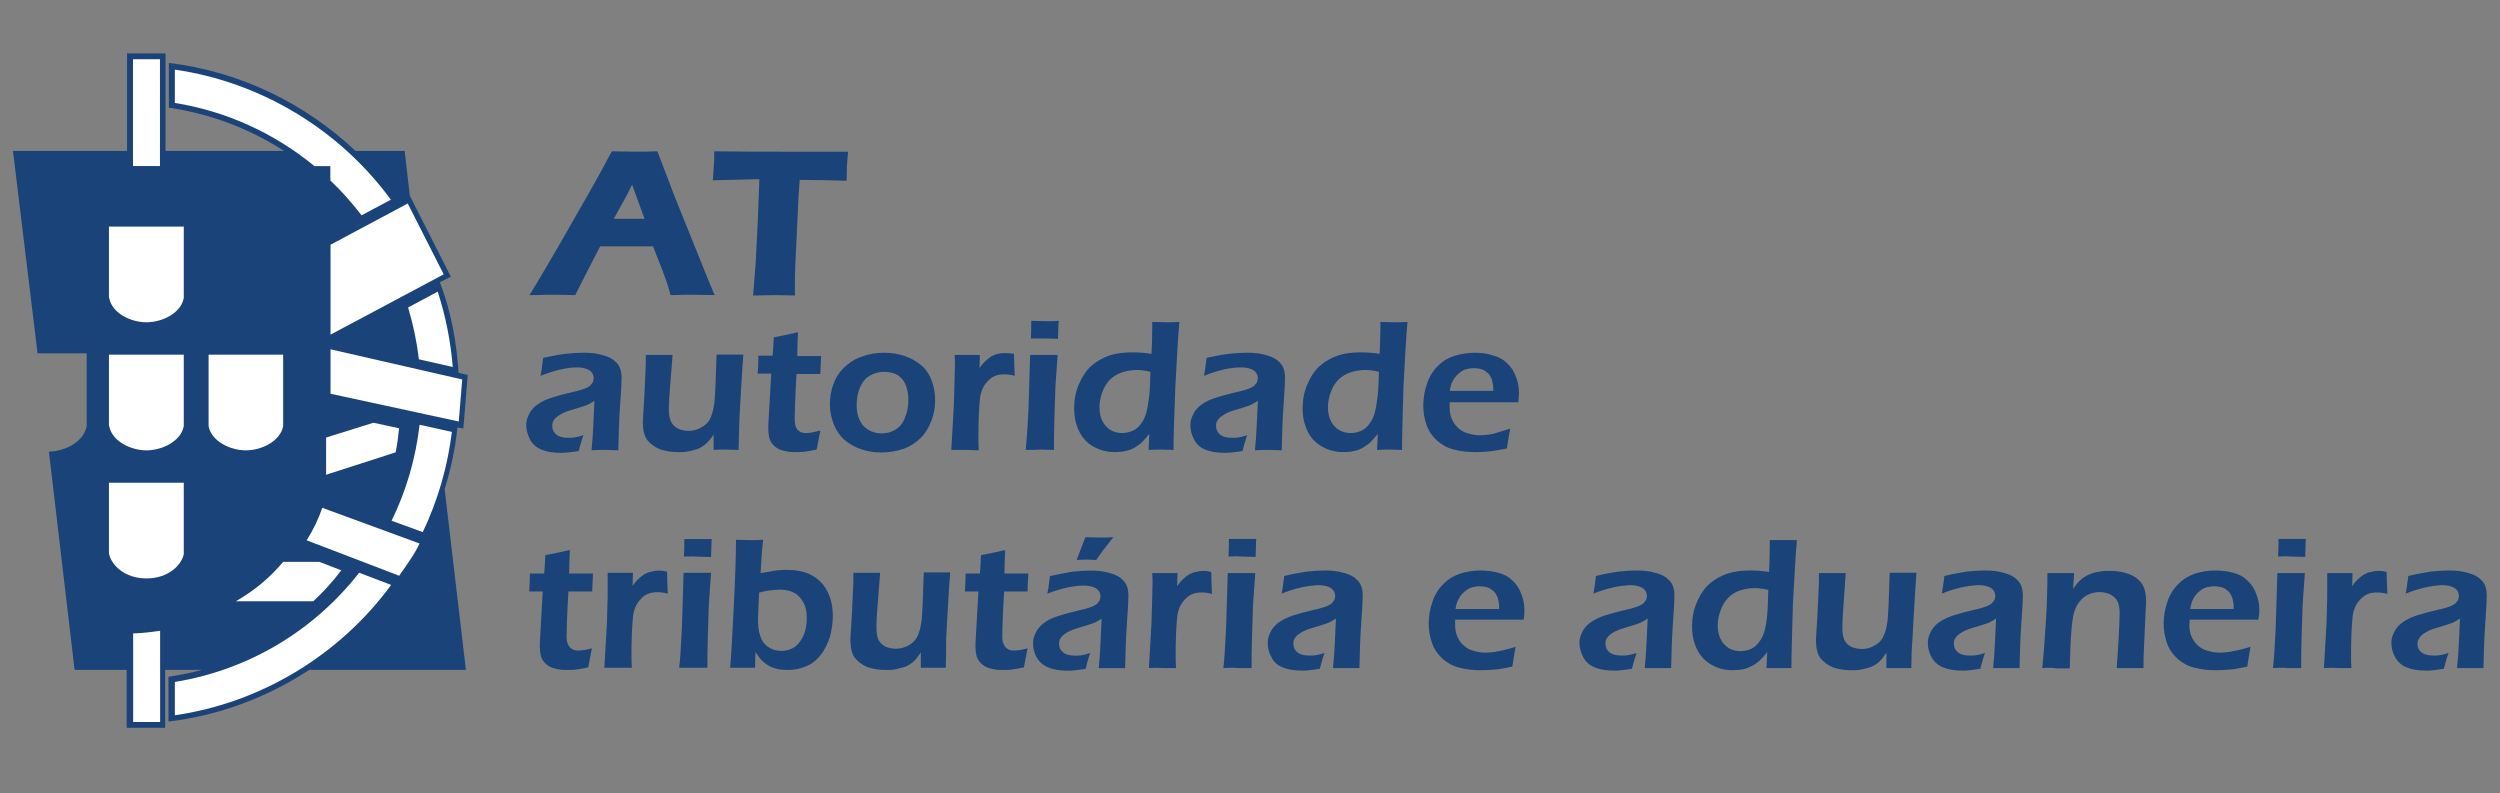 <?xml version="1.0" encoding="utf-8"?>
<!-- Generator: Adobe Illustrator 29.5.1, SVG Export Plug-In . SVG Version: 9.03 Build 0)  -->
<svg version="1.0" id="Layer_1" xmlns="http://www.w3.org/2000/svg" xmlns:xlink="http://www.w3.org/1999/xlink" x="0px" y="0px"
	 viewBox="0 0 945.5 300" enable-background="new 0 0 945.5 300" xml:space="preserve">
<rect x="0" y="0" width="945.5" height="300" fill="#808080" stroke="none"/>
<g>
	
		<g id="g3101_00000058549010538460320190000013784411401586487697_" transform="matrix(1.387,0,0,1.387,191.877,101.461)">
		
			<path id="path3099_00000042002379851289837870000010282603093891399591_" fill-rule="evenodd" clip-rule="evenodd" fill="#1A437A" d="
			M-134.8-32h31.1v-26.6h10.5V-32h32.3c-9.3-6-19.9-10.1-31.4-11.8V-56c19.6,2.4,37.2,11.1,50.9,24h13.4l1.4,12.2l0,0l11.2,22.1
			l-3,1.5c3,7.7,4.6,16.5,5.1,24.7l2.5,0.6l-1.2,14.6l-1.6-0.3c-0.6,5.8-1.8,11.4-3.5,16.8l5.8,49.3h-42.7
			c-11.3,7.4-24.3,12.4-38.4,14.1v-12.2c3.1-0.5,6.2-1.1,9.2-1.9h-10.1v15.8h-10.5v-15.8H-118l-7-59.5c4.2-0.1,9.5-2.5,10.3-7V23.2
			h-13.4L-134.8-32z"/>
	</g>
	<g id="g3105_00000021113891398982416810000016670838443038957226_" transform="translate(157.702,337.089)">
		<g>
			
				<linearGradient id="path3103_00000139980385922754981170000011507260979329217686_" gradientUnits="userSpaceOnUse" x1="-1165.102" y1="-937.531" x2="-1090.197" y2="-937.531" gradientTransform="matrix(1.849 0 0 1.849 2209.359 1500.286)">
				<stop  offset="0" style="stop-color:#FFFFFF"/>
				<stop  offset="1" style="stop-color:#000000"/>
			</linearGradient>
			
				<path id="path3103_00000059294059021428306040000007952181326500414351_" fill="url(#path3103_00000139980385922754981170000011507260979329217686_)" d="
				M-116.9-224.4v-27.6h29.4v27.6c-1.1,6.4-8.9,9.7-14.7,9.7C-108.1-214.6-115.8-218-116.9-224.4"/>
			<path fill="#1A437A" d="M-102.3-214.1c-3.2,0-6.6-0.9-9.4-2.5c-2.3-1.3-5.2-3.7-5.8-7.6l0-0.1v-28.1H-87l0,28.2
				C-88.2-217.2-96.7-214.1-102.3-214.1z M-116.4-224.4c1,5.7,8.1,9.2,14.1,9.2c6,0,13.1-3.5,14.1-9.2v-27h-28.3V-224.4z"/>
		</g>
	</g>
	<g id="g3109_00000155134278801271619690000008635223546186157445_" transform="translate(157.702,293.025)">
		<g>
			
				<linearGradient id="path3107_00000018922094800467134170000001166239525640890557_" gradientUnits="userSpaceOnUse" x1="-1165.102" y1="-911.332" x2="-1090.197" y2="-911.332" gradientTransform="matrix(1.849 0 0 1.849 2209.359 1544.351)">
				<stop  offset="0" style="stop-color:#FFFFFF"/>
				<stop  offset="1" style="stop-color:#000000"/>
			</linearGradient>
			
				<path id="path3107_00000076579644452706303780000013549808068044159935_" fill="url(#path3107_00000018922094800467134170000001166239525640890557_)" d="
				M-116.9-131.9v-27.6h29.4v27.6c-1.1,6.4-8.9,9.7-14.7,9.7C-108.1-122.1-115.8-125.5-116.9-131.9"/>
			<path fill="#1A437A" d="M-102.3-121.6c-3.2,0-6.6-0.9-9.4-2.5c-2.3-1.3-5.2-3.7-5.8-7.6l0-0.1V-160H-87l0,28.2
				C-88.2-124.7-96.7-121.6-102.3-121.6z M-116.4-131.9c1,5.7,8.1,9.2,14.1,9.2c6,0,13.1-3.5,14.1-9.2v-27h-28.3V-131.9z"/>
		</g>
	</g>
	<g id="g3113_00000127740263379428498730000017330213449291177344_" transform="translate(191.888,293.025)">
		<g>
			
				<linearGradient id="path3111_00000169559584183983019010000005696878651517708450_" gradientUnits="userSpaceOnUse" x1="-1213.15" y1="-911.332" x2="-1138.245" y2="-911.332" gradientTransform="matrix(1.849 0 0 1.849 2301.601 1544.351)">
				<stop  offset="0" style="stop-color:#FFFFFF"/>
				<stop  offset="1" style="stop-color:#000000"/>
			</linearGradient>
			
				<path id="path3111_00000146468113221449915640000009613633766119347129_" fill="url(#path3111_00000169559584183983019010000005696878651517708450_)" d="
				M-113.6-131.9v-27.6h29.4v27.6c-1.1,6.4-8.9,9.7-14.7,9.7C-104.7-122.1-112.5-125.5-113.6-131.9"/>
			<path fill="#1A437A" d="M-98.9-121.6c-3.2,0-6.6-0.9-9.4-2.5c-2.3-1.3-5.2-3.7-5.8-7.6l0-0.1V-160h30.5l0,28.2
				c-0.7,3.9-3.5,6.3-5.8,7.6C-92.2-122.5-95.7-121.6-98.9-121.6z M-113-131.9c1,5.7,8.1,9.2,14.1,9.2c6,0,13.1-3.5,14.1-9.2v-27
				H-113V-131.9z"/>
		</g>
	</g>
	<g id="g3117_00000005247350381140224020000007714150728437215366_" transform="translate(157.702,248.961)">
		<g>
			
				<linearGradient id="path3115_00000036246239169884236200000005253794385018501046_" gradientUnits="userSpaceOnUse" x1="-1165.102" y1="-885.134" x2="-1090.197" y2="-885.134" gradientTransform="matrix(1.849 0 0 1.849 2209.359 1588.414)">
				<stop  offset="0" style="stop-color:#FFFFFF"/>
				<stop  offset="1" style="stop-color:#000000"/>
			</linearGradient>
			
				<path id="path3115_00000027565872280207835880000016578146049228946084_" fill="url(#path3115_00000036246239169884236200000005253794385018501046_)" d="
				M-116.9-39.3v-27.6h29.4v27.6c-1.1,6.4-8.9,9.7-14.7,9.7C-108.1-29.6-115.8-33-116.9-39.3"/>
			<path fill="#1A437A" d="M-102.3-29.1c-5.6,0-14-3.2-15.2-10.2l0-0.1v-28.1H-87l0,28.2C-88.2-32.2-96.7-29.1-102.3-29.1z
				 M-116.4-39.4c0.7,3.8,5.5,9.2,14.1,9.2c8.6,0,13.4-5.4,14.1-9.2v-27h-28.3V-39.4z"/>
		</g>
	</g>
	<g id="g3129_00000018209241648758120640000006564140945399802767_" transform="translate(233.807,355.758)">
		<g>
			
				<linearGradient id="path3127_00000160165932679481858700000004956640796906612654_" gradientUnits="userSpaceOnUse" x1="-1272.066" y1="-938.583" x2="-1197.161" y2="-938.583" gradientTransform="matrix(1.849 0 0 1.849 2414.705 1481.618)">
				<stop  offset="0" style="stop-color:#FFFFFF"/>
				<stop  offset="1" style="stop-color:#000000"/>
			</linearGradient>
			
				<path id="path3127_00000063596866983199299860000004034408405044424100_" fill="url(#path3127_00000160165932679481858700000004956640796906612654_)" d="
				M-109.4-263.5v35.3l44.1-23.5l-14.1-27.8L-109.4-263.5z"/>
			<path fill="#1A437A" d="M-109.9-227.4v-36.5l30.9-16.4l14.5,28.8L-109.9-227.4z M-108.8-263.2v34L-66-252l-13.6-26.8
				L-108.8-263.2z"/>
		</g>
	</g>
	<g id="g3133_00000169544672980448563500000015463412882548462236_" transform="translate(231.282,265.649)">
		<g>
			
				<linearGradient id="path3131_00000044174964923156660060000001287809313848032149_" gradientUnits="userSpaceOnUse" x1="-1268.517" y1="-882.901" x2="-1193.612" y2="-882.901" gradientTransform="matrix(1.849 0 0 1.849 2407.891 1571.726)">
				<stop  offset="0" style="stop-color:#FFFFFF"/>
				<stop  offset="1" style="stop-color:#000000"/>
			</linearGradient>
			
				<path id="path3131_00000179637649503264710830000011486701085266233986_" fill="url(#path3131_00000044174964923156660060000001287809313848032149_)" d="
				M-109.6-74.4c-1.6,4.7-3.8,9.1-6.4,13.3l36,13.8c2.9-4.2,6.2-8.6,8.3-13.2L-109.6-74.4z"/>
			<path fill="#1A437A" d="M-79.8-46.6l-0.4-0.2l-36.7-14l0.4-0.6c2.7-4.2,4.8-8.6,6.4-13.2l0.2-0.5l39,14.3l-0.2,0.5
				c-1.7,3.7-4.1,7.2-6.5,10.6c-0.6,0.9-1.3,1.8-1.9,2.7L-79.8-46.6z M-115.3-61.3l35,13.4c0.5-0.8,1.1-1.6,1.6-2.3
				c2.2-3.2,4.5-6.4,6.1-9.9l-36.8-13.5C-110.8-69.4-112.8-65.3-115.3-61.3z"/>
		</g>
	</g>
	<g id="g3137_00000072268271220139041490000006950279593203338380_" transform="translate(180.333,403.834)">
		<g>
			
				<linearGradient id="path3135_00000096030945459363580960000010372510605879046796_" gradientUnits="userSpaceOnUse" x1="-1196.91" y1="-964.538" x2="-1122.005" y2="-964.538" gradientTransform="matrix(1.849 0 0 1.849 2270.424 1433.542)">
				<stop  offset="0" style="stop-color:#FFFFFF"/>
				<stop  offset="1" style="stop-color:#000000"/>
			</linearGradient>
			
				<path id="path3135_00000079488234611750724670000001777038278855142022_" fill="url(#path3135_00000096030945459363580960000010372510605879046796_)" d="
				M-114.7-364.5c19.6,3.1,37.9,11.4,53.1,24h5.7v5c4.4,4.2,8.5,8.8,12.2,13.7l12.1-6.4c-19.8-27.2-49.7-45.3-83.1-50V-364.5z"/>
			<path fill="#1A437A" d="M-43.9-321l-0.3-0.4c-3.6-4.8-7.7-9.4-12.1-13.6l-0.2-0.2v-4.7h-5.3l-0.2-0.1
				c-15.2-12.6-33.4-20.8-52.8-23.9l-0.5-0.1v-14.8l0.6,0.1c33.2,4.6,63.6,22.9,83.4,50.2l0.4,0.5L-43.9-321z M-55.4-335.6
				c4.3,4.1,8.2,8.5,11.8,13.2l11.1-5.9c-19.5-26.6-49.2-44.5-81.7-49.2v12.6c19.4,3.1,37.6,11.4,52.8,23.9h6V-335.6z"/>
		</g>
	</g>
	<g id="g3141_00000171678161493269433940000011896567757395783345_" transform="translate(180.333,193.013)">
		<g>
			
				<linearGradient id="path3139_00000057113146723760514130000017354066713250735754_" gradientUnits="userSpaceOnUse" x1="-1196.91" y1="-861.981" x2="-1122.005" y2="-861.981" gradientTransform="matrix(1.849 0 0 1.849 2270.424 1644.363)">
				<stop  offset="0" style="stop-color:#FFFFFF"/>
				<stop  offset="1" style="stop-color:#000000"/>
			</linearGradient>
			
				<path id="path3139_00000038387717908860244590000003066336101753709756_" fill="url(#path3139_00000057113146723760514130000017354066713250735754_)" d="
				M-114.7,78.1c33.5-4.7,63.4-22.9,83.2-50.2l-13.2-5c-17.2,22.2-42.2,37.1-70,41.5V78.1z"/>
			<path fill="#1A437A" d="M-115.3,78.7V63.9l0.5-0.1c27.7-4.4,52.4-19,69.7-41.3l0.2-0.3l14.2,5.4l-0.4,0.6
				C-50.9,55.6-81.3,74-114.6,78.6L-115.3,78.7z M-114.2,64.9v12.6c32.5-4.7,62.3-22.7,81.8-49.3l-12.1-4.6
				C-61.8,45.7-86.5,60.4-114.2,64.9z"/>
		</g>
	</g>
	<g id="g3145_00000124158571932387971050000003072522664457299381_" transform="translate(249.136,294.878)">
		<g>
			
				<linearGradient id="path3143_00000150095742543981767190000015862673012366003382_" gradientUnits="userSpaceOnUse" x1="-1293.61" y1="-901.89" x2="-1218.705" y2="-901.89" gradientTransform="matrix(1.849 0 0 1.849 2456.064 1542.498)">
				<stop  offset="0" style="stop-color:#FFFFFF"/>
				<stop  offset="1" style="stop-color:#000000"/>
			</linearGradient>
			
				<path id="path3143_00000119076301395523056970000009243416078340634780_" fill="url(#path3143_00000150095742543981767190000015862673012366003382_)" d="
				M-107.9-135.7l-18.5,5.9v13.9l-0.2,1.3l27.6-8.9c0.7-3.3,1.1-6.6,1.4-10L-107.9-135.7z"/>
			<path fill="#1A437A" d="M-127.2-113.8l0.3-2.1v-14.3l19-6.1l11,2.4l0,0.5c-0.3,3.3-0.8,6.7-1.4,10l-0.1,0.3L-127.2-113.8z
				 M-125.8-129.4l0,13.6l-0.1,0.5l26.4-8.5c0.6-3,1-6.1,1.3-9.1l-9.7-2.1L-125.8-129.4z"/>
		</g>
	</g>
	<g id="g3149_00000157299533695084113460000004366661929101025430_" transform="translate(228.585,232.297)">
		<g>
			
				<linearGradient id="path3147_00000090289300868767017190000002249901188352104582_" gradientUnits="userSpaceOnUse" x1="-1264.727" y1="-874.716" x2="-1189.822" y2="-874.716" gradientTransform="matrix(1.849 0 0 1.849 2400.616 1605.079)">
				<stop  offset="0" style="stop-color:#FFFFFF"/>
				<stop  offset="1" style="stop-color:#000000"/>
			</linearGradient>
			
				<path id="path3147_00000178183794706943973100000016965877526578753695_" fill="url(#path3147_00000090289300868767017190000002249901188352104582_)" d="
				M-109.9-4.4h-31.7c7.8-4.1,14.5-9.6,19.8-16h14l9.1,3.5C-102-12.4-105.8-8.2-109.9-4.4"/>
			<path fill="#1A437A" d="M-109.7-3.8h-34.1l2-1c7.7-4.1,14.3-9.4,19.6-15.8l0.2-0.2h14.4l9.9,3.8l-0.4,0.6
				c-3.4,4.5-7.2,8.7-11.3,12.6L-109.7-3.8z M-139.4-4.9h29.3c3.9-3.6,7.4-7.5,10.6-11.7l-8.3-3.2h-13.7
				C-126.4-13.9-132.4-8.9-139.4-4.9z"/>
		</g>
	</g>
	<g id="g3153_00000135662302879273698740000007818314025909273768_" transform="translate(165.961,190.763)">
		<g>
			<path id="path3151_00000160903472694355844260000002182323309882577081_" fill="#FFFFFF" d="M-116.1,82.8h11.3V47.1
				c-3.7,0.6-7.5,1-11.3,1.2V82.8z"/>
			<path fill="#1A437A" d="M-104.3,83.4h-12.4V47.8l0.5,0c3.8-0.1,7.5-0.5,11.2-1.1l0.6-0.1V83.4z M-115.6,82.3h10.2V47.8
				c-3.4,0.5-6.8,0.9-10.2,1V82.3z"/>
		</g>
	</g>
	<g>
		<path id="path3155_00000023245413320909419090000009480550441421217700_" fill="#FFFFFF" d="M61.1,21.8H49.8v41.5h11.3V21.8z"/>
		<path fill="#1A437A" d="M61.6,63.8H49.2V21.3h12.4V63.8z M50.3,62.8h10.2V22.4H50.3V62.8z"/>
	</g>
	<g id="g3159_00000175297060774582730990000013287286700249887118_" transform="translate(280.137,312.192)">
		<g>
			
				<linearGradient id="path3157_00000142883437077255712050000016372311463936152462_" gradientUnits="userSpaceOnUse" x1="-1337.182" y1="-926.293" x2="-1262.277" y2="-926.293" gradientTransform="matrix(1.849 0 0 1.849 2539.711 1525.184)">
				<stop  offset="0" style="stop-color:#FFFFFF"/>
				<stop  offset="1" style="stop-color:#000000"/>
			</linearGradient>
			
				<path id="path3157_00000111894537929957009330000000173864163524388028_" fill="url(#path3157_00000142883437077255712050000016372311463936152462_)" d="
				M-108.3-172.6c-0.8-10.2-2.8-20.3-6-30l-12.2,6.5c2.1,6.6,3.5,13.4,4.3,20.3L-108.3-172.6z"/>
			<path fill="#1A437A" d="M-107.7-171.9l-15-3.4l0-0.4c-0.8-6.9-2.2-13.7-4.2-20.2l-0.1-0.4l13.1-7l0.2,0.6
				c3.2,9.7,5.3,19.8,6.1,30.1L-107.7-171.9z M-121.7-176.3l12.8,2.9c-0.8-9.7-2.7-19.3-5.7-28.5l-11.2,6
				C-123.9-189.6-122.5-183-121.7-176.3z"/>
		</g>
	</g>
	<g id="g3163_00000149361387856884141310000006820433934952679102_" transform="translate(233.807,320.013)">
		<g>
			
				<linearGradient id="path3161_00000132810712764812183390000013840808429414206890_" gradientUnits="userSpaceOnUse" x1="-1272.066" y1="-914.799" x2="-1197.161" y2="-914.799" gradientTransform="matrix(1.849 0 0 1.849 2414.705 1517.362)">
				<stop  offset="0" style="stop-color:#FFFFFF"/>
				<stop  offset="1" style="stop-color:#000000"/>
			</linearGradient>
			
				<path id="path3161_00000170963305736858725930000004353956136791533986_" fill="url(#path3161_00000132810712764812183390000013840808429414206890_)" d="
				M-109.4-188.5v17.9l49.5,10.8l1.4-17L-109.4-188.5z"/>
			<path fill="#1A437A" d="M-59.4-159.2l-50.6-11v-19l52.1,11.9L-59.4-159.2z M-108.8-171.1l48.5,10.5l1.3-15.9l-49.8-11.4V-171.1z"
				/>
		</g>
	</g>
	<g id="g3167_00000023250278627798628530000005543418931985663663_" transform="translate(266.297,255.945)">
		<g>
			
				<linearGradient id="path3165_00000176731267790748394820000000986035618864804284_" gradientUnits="userSpaceOnUse" x1="-1317.731" y1="-895.785" x2="-1242.825" y2="-895.785" gradientTransform="matrix(1.849 0 0 1.849 2502.369 1581.431)">
				<stop  offset="0" style="stop-color:#FFFFFF"/>
				<stop  offset="1" style="stop-color:#000000"/>
			</linearGradient>
			
				<path id="path3165_00000124139259429745859180000004032495007200452522_" fill="url(#path3165_00000176731267790748394820000000986035618864804284_)" d="
				M-106.2-54c5.9-12.3,9.7-25.5,11.3-39l-13.3-2.9c-1.3,12.9-5,25.5-10.8,37.2L-106.2-54z"/>
			<path fill="#1A437A" d="M-105.9-53.3l-13.8-5.1l0.3-0.5c5.8-11.6,9.4-24.1,10.7-37l0.1-0.6l14.4,3.1l-0.1,0.5
				c-1.6,13.6-5.4,26.8-11.4,39.2L-105.9-53.3z M-118.2-59l11.8,4.3c5.7-12,9.4-24.7,11-37.9l-12.2-2.7
				C-109.1-82.6-112.6-70.4-118.2-59z"/>
		</g>
	</g>
	
		<g id="g2621_00000160908133828314121580000006508640688478938810_" transform="matrix(1.387,0,0,1.387,18.285,-436.181)">
		<g id="g3121_00000181766900070878699940000010706944563970142634_" transform="translate(306.607,310.46)">
			<path id="path3119_00000035521214893323699280000008852346270414308797_" fill="#1A437A" d="M-172.4,106.5
				c0.2-1.2,0.4-2.1,0.4-2.6c0.1-0.5,0.2-1.2,0.3-2.3c2.3-0.5,4.4-0.9,6.1-1.1c1.8-0.2,3.5-0.3,5.1-0.3c1.9,0,3.6,0.2,5.2,0.7
				c1.6,0.4,2.8,1.1,3.7,2.1c0.9,1,1.3,2.3,1.3,4.1c0,1-0.1,3.4-0.4,7.4c-0.3,4-0.4,8.1-0.5,12.3c-1.3,0-2.5-0.1-3.6-0.1
				c-1,0-2.3,0-3.7,0.1c0.2-2.1,0.4-4.4,0.5-7.1l0.3-6.4c-0.6,0.4-1.1,0.7-1.5,0.9c-0.3,0.2-0.7,0.3-1.2,0.5
				c-0.4,0.1-1.2,0.4-2.2,0.7c-1.1,0.3-1.9,0.6-2.6,0.8c-0.6,0.2-1.2,0.5-1.7,0.8c-0.5,0.3-1,0.6-1.3,0.9c-0.4,0.4-0.6,0.7-0.8,1.1
				c-0.2,0.4-0.2,0.8-0.2,1.2c0,0.7,0.2,1.3,0.6,1.8c0.4,0.5,0.9,0.9,1.6,1.1c0.6,0.2,1.4,0.3,2.2,0.3c0.5,0,1.1,0,1.7-0.1
				c0.6-0.1,1.4-0.3,2.4-0.6c-0.4,1-0.8,2.4-1.3,4.3c-1.2,0.2-2.2,0.3-2.9,0.4c-0.7,0-1.4,0.1-2,0.1c-2.1,0-3.9-0.3-5.3-0.9
				c-1.4-0.6-2.4-1.5-3.1-2.8c-0.6-1.3-1-2.5-1-3.8c0-0.7,0.1-1.4,0.4-2.2c0.3-0.7,0.6-1.4,1.1-2c0.5-0.6,1.1-1.2,1.9-1.7
				c0.8-0.6,1.9-1.1,3.4-1.6c1.5-0.5,3.4-1,5.9-1.6c0.6-0.1,1.3-0.3,2-0.5c0.7-0.2,1.2-0.4,1.7-0.6c0.4-0.2,0.8-0.4,1.1-0.7l0.7-0.9
				l0.2-1c0-0.7-0.2-1.2-0.6-1.7c-0.4-0.5-1-0.8-1.7-1c-0.7-0.2-1.4-0.3-2.3-0.3C-165.2,104.2-168.6,105-172.4,106.5 M-118.4,126.7
				c-1.5,0-2.6-0.1-3.4-0.1c-1,0-2.1,0-3.4,0.1l0-4.2c-0.5,0.7-0.9,1.3-1.3,1.7c-0.4,0.4-0.8,0.9-1.4,1.3c-0.6,0.4-1.2,0.8-1.9,1
				c-0.7,0.2-1.5,0.5-2.3,0.6c-0.9,0.2-1.8,0.2-2.8,0.2c-1.9,0-3.6-0.3-5-0.8c-1.4-0.6-2.5-1.4-3.4-2.5c-0.8-1.1-1.2-2.7-1.2-4.8
				v-0.5l0.4-6.6l0.4-8.7c0-0.7,0-1.6,0-2.6c1.6,0,2.9,0,3.8,0c1,0,2.1,0,3.5,0l-0.9,11.6c0,0.9-0.1,1.7-0.1,2.3c0,0.6,0,1.1,0,1.3
				c0,1.2,0.2,2.2,0.6,3c0.4,0.8,1,1.4,1.9,1.9c0.9,0.4,1.9,0.6,2.9,0.6c1,0,1.9-0.2,2.8-0.6c0.8-0.4,1.5-0.8,2.1-1.4
				c0.6-0.6,1.1-1.4,1.4-2.5c0.3-0.8,0.5-1.8,0.7-3.1c0.1-0.9,0.2-2.5,0.3-4.8c0.1-2.8,0.2-5.6,0.3-8.4c1.7,0,3,0,3.9,0
				c1,0,2.1,0,3.4,0c-0.2,2.4-0.4,5.5-0.6,9.1c-0.2,3.6-0.4,6.6-0.5,9C-118.3,121.3-118.3,123.9-118.4,126.7 M-96.1,121.4
				c-0.2,0.9-0.5,2.7-1,5.2c-1.4,0.3-2.6,0.5-3.4,0.6c-0.8,0.1-1.6,0.1-2.3,0.1c-1.3,0-2.4-0.1-3.4-0.4c-1-0.2-1.8-0.7-2.5-1.3
				c-0.6-0.6-1.1-1.3-1.3-2.1c-0.2-0.8-0.3-1.6-0.3-2.5c0-0.2,0-0.5,0-0.9c0-0.4,0.1-1.6,0.2-3.6l0.6-10.6h-3.7
				c0.1-1,0.2-2.7,0.2-4.9h3.9c0.1-1,0.2-2.7,0.3-5l3-0.6c0.6-0.1,1.8-0.4,3.6-0.8c-0.1,2.3-0.2,4.4-0.2,6.5h6.5
				c-0.1,2.3-0.2,3.9-0.2,4.9h-6.5c-0.4,6.9-0.5,10.9-0.5,12c0,1.1,0.1,1.9,0.3,2.4c0.2,0.6,0.6,1,1.1,1.3c0.5,0.3,1.1,0.4,1.6,0.4
				c0.4,0,0.9,0,1.3-0.1C-98.1,121.9-97.3,121.7-96.1,121.4 M-78.7,100.2c2,0,3.8,0.3,5.6,0.9c1.8,0.6,3.3,1.5,4.6,2.6
				c1.3,1.1,2.2,2.6,2.8,4.2c0.6,1.7,0.9,3.4,0.9,5.2c0,1.9-0.3,3.8-1,5.6c-0.7,1.8-1.6,3.4-2.9,4.7c-1.3,1.3-2.8,2.3-4.7,3
				c-1.9,0.6-3.9,1-6,1c-2,0-3.9-0.3-5.6-0.9c-1.8-0.6-3.3-1.5-4.6-2.6c-1.3-1.2-2.2-2.6-2.9-4.3c-0.6-1.7-1-3.4-1-5.3
				c0-1.9,0.3-3.7,0.9-5.4c0.6-1.7,1.5-3.2,2.8-4.5c1.3-1.3,2.9-2.4,4.9-3.1C-82.8,100.5-80.8,100.2-78.7,100.2 M-78.7,105.4
				c-1.5,0-2.8,0.4-4,1.1c-1.2,0.7-2,1.8-2.6,3.2c-0.6,1.4-0.9,3-0.9,4.7c0,1.5,0.2,2.8,0.7,3.9c0.5,1.2,1.2,2.1,2.3,2.8
				c1.1,0.7,2.3,1.1,3.8,1.1c1.5,0,2.8-0.4,3.9-1.1c1.1-0.7,2-1.8,2.5-3.3c0.6-1.4,0.9-3,0.9-4.8c0-1.4-0.2-2.7-0.7-3.9
				c-0.4-1.2-1.2-2.1-2.2-2.8C-75.9,105.8-77.2,105.4-78.7,105.4 M-60.4,126.7l0.7-12.1l0.2-7c0-1.4,0.1-2.9,0.1-4.4
				c0-0.3,0-1.1-0.1-2.4c1.6,0,2.7,0,3.5,0c0.9,0,2,0,3.4,0l-0.1,3.6c0.6-0.9,1.2-1.6,1.7-2c0.5-0.5,1-0.8,1.5-1.2
				c0.6-0.3,1.2-0.6,1.9-0.7c0.7-0.2,1.4-0.2,2.2-0.2c0.7,0,1.4,0.1,2.1,0.2c0,1.6,0.1,3.6,0.2,6c-1-0.3-1.9-0.4-2.7-0.4
				c-1,0-1.9,0.1-2.6,0.4c-0.8,0.3-1.4,0.8-2,1.4c-0.6,0.6-1.1,1.3-1.5,2.2c-0.3,0.7-0.6,1.6-0.7,2.8c-0.1,0.9-0.2,2.4-0.3,4.6
				c-0.1,2.1-0.1,4.2-0.1,6.3c0,0.8,0,1.8,0.1,3c-1.3,0-2.5-0.1-3.5-0.1C-57.7,126.7-58.9,126.7-60.4,126.7 M-38.7,96.3
				c0.1-1.7,0.1-3.1,0.1-4v-0.8c1.5,0,2.8,0.1,3.8,0.1c1.3,0,2.6,0,3.7-0.1c0,0.4-0.1,0.9-0.1,1.5l-0.1,3.4c-1.3,0-2.5-0.1-3.6-0.1
				C-36,96.3-37.3,96.3-38.7,96.3 M-40.1,126.7c0.2-2.6,0.4-4.7,0.5-6.4c0.2-2.7,0.3-5.9,0.4-9.4c0.1-3.6,0.2-6.9,0.3-10.1
				c1.7,0,2.9,0,3.8,0c0.8,0,2,0,3.7,0c-0.2,3-0.4,5.8-0.6,8.5c-0.1,2.7-0.2,5.8-0.3,9.2c-0.1,3.5-0.1,6.2-0.1,8.2
				c-1.6,0-2.8-0.1-3.7-0.1C-37,126.7-38.3,126.7-40.1,126.7 M0.2,126.7c-1.4,0-2.5-0.1-3.3-0.1c-0.8,0-2,0-3.5,0.1l0.2-4.4
				c-0.8,1-1.4,1.7-1.9,2.2c-0.5,0.5-1.2,1-2,1.5c-0.8,0.5-1.6,0.8-2.6,1c-0.9,0.2-1.9,0.3-2.9,0.3c-1.6,0-3.2-0.3-4.6-0.9
				c-1.4-0.6-2.7-1.4-3.6-2.5c-1-1.1-1.7-2.4-2.2-3.9c-0.5-1.5-0.7-3-0.7-4.7c0-2.2,0.4-4.4,1.3-6.5c0.9-2.1,2-3.8,3.5-5.1
				c1.5-1.3,3.2-2.2,5-2.8c1.9-0.6,3.9-0.8,6-0.8c1.6,0,3.3,0.1,5.3,0.4c0.1-2.2,0.2-4.5,0.2-7v-1.7c1.6,0,2.8,0.1,3.7,0.1
				c1.1,0,2.3,0,3.7-0.1c-0.4,4.3-0.7,10.2-1.1,17.6C0.4,117,0.2,122.7,0.2,126.7 M-6.1,105.4c-1.3-0.3-2.5-0.5-3.7-0.5
				c-1.3,0-2.6,0.2-3.9,0.6c-1.2,0.4-2.3,1-3.3,1.9c-0.9,0.9-1.7,2.1-2.2,3.5c-0.5,1.4-0.8,2.8-0.8,4.1c0,1.3,0.2,2.5,0.7,3.6
				c0.5,1.1,1.2,1.9,2.2,2.6c1,0.6,2.1,0.9,3.3,0.9c0.9,0,1.8-0.2,2.6-0.5c0.8-0.3,1.5-0.8,2.1-1.5c0.6-0.7,1.2-1.6,1.6-2.7
				c0.4-1.1,0.7-2.5,0.9-4.3C-6.3,111.7-6.2,109.2-6.1,105.4 M8.5,106.5c0.2-1.2,0.4-2.1,0.4-2.6c0.1-0.5,0.2-1.2,0.3-2.3
				c2.3-0.5,4.3-0.9,6.1-1.1c1.8-0.2,3.5-0.3,5.1-0.3c1.9,0,3.6,0.2,5.2,0.7c1.6,0.4,2.8,1.1,3.7,2.1c0.9,1,1.3,2.3,1.3,4.1
				c0,1-0.1,3.4-0.4,7.4c-0.3,4-0.4,8.1-0.5,12.3c-1.3,0-2.5-0.1-3.6-0.1c-1,0-2.3,0-3.7,0.1c0.2-2.1,0.4-4.4,0.5-7.1l0.3-6.4
				c-0.6,0.4-1.1,0.7-1.5,0.9c-0.3,0.2-0.7,0.3-1.1,0.5c-0.4,0.1-1.2,0.4-2.2,0.7c-1.1,0.3-1.9,0.6-2.6,0.8
				c-0.6,0.2-1.2,0.5-1.7,0.8c-0.5,0.3-1,0.6-1.3,0.9c-0.4,0.4-0.6,0.7-0.8,1.1c-0.2,0.4-0.2,0.8-0.2,1.2c0,0.7,0.2,1.3,0.6,1.8
				c0.4,0.5,0.9,0.9,1.6,1.1c0.6,0.2,1.4,0.3,2.2,0.3c0.5,0,1.1,0,1.7-0.1c0.6-0.1,1.4-0.3,2.4-0.6c-0.4,1-0.8,2.4-1.3,4.3
				c-1.2,0.2-2.2,0.3-2.9,0.4c-0.7,0-1.4,0.1-2,0.1c-2.1,0-3.9-0.3-5.3-0.9c-1.4-0.6-2.4-1.5-3-2.8c-0.7-1.3-1-2.5-1-3.8
				c0-0.7,0.1-1.4,0.4-2.2c0.3-0.7,0.6-1.4,1.1-2c0.5-0.6,1.1-1.2,1.9-1.7c0.8-0.6,1.9-1.1,3.4-1.6c1.5-0.5,3.4-1,5.9-1.6
				c0.6-0.1,1.3-0.3,2-0.5c0.7-0.2,1.2-0.4,1.7-0.6c0.4-0.2,0.8-0.4,1.1-0.7l0.7-0.9l0.2-1c0-0.7-0.2-1.2-0.6-1.7
				c-0.4-0.5-1-0.8-1.7-1c-0.7-0.2-1.4-0.3-2.3-0.3C15.6,104.2,12.2,105,8.5,106.5 M62.5,126.7c-1.4,0-2.5-0.1-3.3-0.1
				c-0.8,0-2,0-3.5,0.1l0.2-4.4c-0.8,1-1.4,1.7-1.9,2.2c-0.5,0.5-1.2,1-2,1.5c-0.8,0.5-1.6,0.8-2.6,1c-0.9,0.2-1.9,0.3-2.9,0.3
				c-1.6,0-3.2-0.3-4.6-0.9c-1.4-0.6-2.6-1.4-3.6-2.5c-1-1.1-1.7-2.4-2.2-3.9c-0.5-1.5-0.7-3-0.7-4.7c0-2.2,0.4-4.4,1.3-6.5
				c0.9-2.1,2-3.8,3.5-5.1c1.5-1.3,3.2-2.2,5-2.8c1.9-0.6,3.9-0.8,6-0.8c1.6,0,3.3,0.1,5.2,0.4c0.1-2.2,0.2-4.5,0.2-7v-1.7
				c1.6,0,2.8,0.1,3.7,0.1c1.1,0,2.3,0,3.7-0.1c-0.4,4.3-0.7,10.2-1.1,17.6C62.7,117,62.5,122.7,62.5,126.7 M56.2,105.4
				c-1.3-0.3-2.5-0.5-3.7-0.5c-1.3,0-2.6,0.2-3.9,0.6c-1.2,0.4-2.3,1-3.3,1.9c-0.9,0.9-1.7,2.1-2.2,3.5c-0.5,1.4-0.8,2.8-0.8,4.1
				c0,1.3,0.2,2.5,0.7,3.6c0.5,1.1,1.2,1.9,2.2,2.6c1,0.6,2.1,0.9,3.3,0.9c0.9,0,1.8-0.2,2.6-0.5c0.8-0.3,1.5-0.8,2.1-1.5
				c0.6-0.7,1.2-1.6,1.6-2.7c0.4-1.1,0.7-2.5,0.9-4.3C56,111.7,56.1,109.2,56.2,105.4 M92,120.9c-0.2,1-0.5,2.8-0.9,5.4
				c-1.8,0.4-3.4,0.6-4.6,0.8c-1.3,0.1-2.5,0.2-3.8,0.2c-2.2,0-4.2-0.2-6-0.7c-1.8-0.4-3.3-1.3-4.6-2.4c-1.3-1.2-2.3-2.6-2.9-4.3
				c-0.6-1.7-0.9-3.5-0.9-5.4c0-2.1,0.4-4.1,1.1-6.1c0.7-2,1.8-3.6,3.1-4.8c1.3-1.3,2.8-2.1,4.5-2.6c1.7-0.5,3.5-0.8,5.3-0.8
				c1.7,0,3.4,0.2,4.9,0.7c1.6,0.4,2.9,1.1,3.9,2.1c1.1,1,1.9,2.2,2.4,3.6c0.6,1.4,0.9,2.9,0.9,4.6c0,0.8-0.1,1.6-0.2,2.5l-18.7,0
				c0,0.6,0,1.1,0,1.5c0,1.1,0.2,2.2,0.6,3.1c0.4,0.9,1,1.8,1.7,2.4c0.8,0.7,1.6,1.2,2.7,1.5c1,0.3,2.1,0.5,3.1,0.5
				c1.2,0,2.4-0.1,3.8-0.4C88.5,122,90.1,121.5,92,120.9 M75.5,110.6l11.9,0c0-0.8,0-1.4-0.1-1.8c-0.1-0.4-0.2-0.8-0.3-1.3
				c-0.2-0.5-0.4-0.9-0.7-1.3c-0.3-0.4-0.7-0.7-1.1-1c-0.4-0.3-0.9-0.5-1.4-0.6c-0.5-0.1-1.1-0.2-1.7-0.2c-0.7,0-1.4,0.1-2.1,0.3
				c-0.7,0.2-1.3,0.5-1.8,1c-0.6,0.4-1,0.9-1.4,1.4c-0.3,0.5-0.6,1-0.8,1.5C75.8,109.2,75.7,109.8,75.5,110.6 M-158.4,180.8
				c-0.2,0.9-0.5,2.7-1,5.2c-1.4,0.3-2.6,0.5-3.4,0.6c-0.8,0.1-1.6,0.1-2.3,0.1c-1.3,0-2.4-0.1-3.4-0.4c-1-0.2-1.8-0.7-2.5-1.3
				c-0.6-0.6-1.1-1.3-1.3-2.1c-0.2-0.8-0.3-1.6-0.3-2.5c0-0.2,0-0.5,0-0.9c0-0.4,0.1-1.6,0.2-3.6l0.6-10.6h-3.7
				c0.1-1,0.2-2.7,0.2-4.9h3.9c0.1-1,0.2-2.7,0.3-5l3-0.6c0.6-0.1,1.8-0.4,3.7-0.8c-0.1,2.3-0.2,4.4-0.2,6.4h6.5
				c-0.1,2.3-0.2,3.9-0.2,4.9h-6.5c-0.4,6.9-0.5,10.9-0.5,12c0,1.1,0.1,1.9,0.4,2.4c0.2,0.6,0.6,1,1.1,1.3c0.5,0.3,1.1,0.4,1.6,0.4
				c0.4,0,0.9,0,1.3-0.1C-160.4,181.3-159.6,181.1-158.4,180.8 M-155,186.1l0.7-12.1l0.2-7c0-1.4,0-2.9,0-4.4c0-0.3,0-1.1,0-2.4
				c1.6,0,2.7,0,3.5,0c0.9,0,2,0,3.4,0l-0.1,3.6c0.6-0.9,1.2-1.6,1.7-2c0.5-0.5,1-0.8,1.5-1.2c0.6-0.3,1.2-0.6,1.9-0.7
				c0.7-0.2,1.4-0.3,2.2-0.3c0.7,0,1.4,0.1,2.1,0.3c0,1.6,0.1,3.6,0.2,6c-1-0.3-1.9-0.4-2.7-0.4c-1,0-1.9,0.1-2.6,0.4
				c-0.8,0.3-1.4,0.7-2,1.4c-0.6,0.6-1.1,1.3-1.5,2.2c-0.3,0.7-0.6,1.6-0.7,2.8c-0.1,0.9-0.2,2.4-0.3,4.5c-0.1,2.1-0.1,4.3-0.1,6.3
				c0,0.8,0,1.8,0.1,3c-1.3,0-2.5,0-3.5,0C-152.2,186.1-153.5,186.1-155,186.1 M-133.3,155.8c0.1-1.7,0.1-3.1,0.1-4v-0.8
				c1.6,0,2.8,0,3.8,0c1.3,0,2.6,0,3.7,0c-0.1,0.4-0.1,0.9-0.1,1.5l-0.1,3.4c-1.3,0-2.5-0.1-3.6-0.1
				C-130.6,155.7-131.8,155.7-133.3,155.8 M-134.6,186.1c0.3-2.5,0.4-4.7,0.5-6.4c0.2-2.7,0.3-5.9,0.4-9.4c0.1-3.6,0.2-6.9,0.3-10.1
				c1.7,0,2.9,0,3.8,0c0.8,0,2,0,3.7,0c-0.2,3-0.4,5.8-0.6,8.5c-0.1,2.7-0.2,5.8-0.3,9.2c-0.1,3.5-0.1,6.2-0.1,8.2
				c-1.5,0-2.8,0-3.7,0C-131.5,186.1-132.9,186.1-134.6,186.1 M-120.7,186.1c0.3-3.2,0.6-8.8,1-16.9c0.4-8,0.6-14,0.6-18
				c1.5,0,2.8,0.1,3.9,0.1c1.1,0,2.3,0,3.5-0.1c-0.3,2.4-0.5,5.4-0.7,9.1c1.7-0.3,3-0.5,4-0.7c1-0.1,2-0.2,2.9-0.2
				c2.7,0,4.9,0.4,6.7,1.3c1.8,0.9,3.3,2.2,4.4,4.2c1.1,1.9,1.7,4.3,1.7,7.1c0,1.9-0.3,3.8-0.8,5.7c-0.6,1.8-1.4,3.5-2.5,4.9
				c-1.1,1.4-2.4,2.5-4,3.1c-1.6,0.7-3.3,1-5.1,1c-0.9,0-1.7-0.1-2.5-0.2c-0.7-0.2-1.4-0.4-2.1-0.7c-0.6-0.3-1.2-0.7-1.7-1.1
				c-0.5-0.4-0.9-0.8-1.2-1.2c-0.3-0.4-0.7-1-1.2-1.7l-0.1,4.3c-1.4,0-2.5,0-3.3,0C-117.7,186.1-118.9,186.1-120.7,186.1
				 M-112.8,165.6l-0.2,4.4c0,0.9-0.1,1.8-0.1,2.7c0,2.1,0.2,3.8,0.7,5c0.4,1.2,1.2,2.2,2.2,2.8c1,0.7,2.2,1,3.5,1
				c1.4,0,2.6-0.4,3.7-1.1c1-0.8,1.8-1.9,2.4-3.3c0.6-1.5,0.8-3,0.8-4.6c0-2.3-0.6-4.2-1.9-5.6c-1.2-1.4-3.1-2.1-5.5-2.1
				c-0.8,0-1.6,0.1-2.4,0.2C-110.5,165-111.5,165.3-112.8,165.6 M-61.9,186.1c-1.5,0-2.6,0-3.4,0c-1,0-2.1,0-3.4,0l0-4.2
				c-0.5,0.7-0.9,1.3-1.2,1.7c-0.4,0.4-0.8,0.9-1.4,1.3c-0.6,0.4-1.2,0.8-1.9,1c-0.7,0.2-1.5,0.4-2.3,0.6c-0.9,0.2-1.8,0.2-2.8,0.2
				c-1.9,0-3.6-0.3-5-0.8c-1.4-0.6-2.5-1.4-3.4-2.5c-0.8-1.1-1.2-2.7-1.2-4.8v-0.5l0.4-6.6l0.4-8.7c0-0.7,0-1.6,0-2.6
				c1.6,0,2.9,0,3.8,0c1,0,2.1,0,3.5,0l-0.9,11.6c0,0.9-0.1,1.7-0.1,2.3c0,0.6,0,1.1,0,1.3c0,1.2,0.2,2.2,0.5,3
				c0.4,0.8,1,1.4,1.9,1.9c0.9,0.4,1.9,0.6,2.9,0.6c1,0,1.9-0.2,2.8-0.6c0.8-0.3,1.5-0.8,2.1-1.4c0.6-0.6,1.1-1.4,1.4-2.5
				c0.3-0.7,0.5-1.8,0.7-3.1c0.1-0.9,0.2-2.5,0.3-4.8c0.1-2.8,0.2-5.6,0.3-8.4c1.7,0,3,0,3.8,0c1,0,2.1,0,3.4,0
				c-0.2,2.4-0.4,5.5-0.6,9.1c-0.2,3.6-0.4,6.7-0.5,9C-61.8,180.7-61.8,183.3-61.9,186.1 M-39.6,180.8c-0.2,0.9-0.5,2.7-1,5.2
				c-1.4,0.3-2.6,0.5-3.4,0.6c-0.8,0.1-1.6,0.1-2.3,0.1c-1.3,0-2.4-0.1-3.4-0.4c-1-0.2-1.8-0.7-2.5-1.3c-0.6-0.6-1.1-1.3-1.3-2.1
				c-0.2-0.8-0.3-1.6-0.3-2.5c0-0.2,0-0.5,0-0.9c0-0.4,0.1-1.6,0.2-3.6l0.6-10.6h-3.7c0.1-1,0.2-2.7,0.2-4.9h3.9
				c0.1-1,0.2-2.7,0.3-5l3-0.6c0.6-0.1,1.8-0.4,3.6-0.8c-0.1,2.3-0.2,4.4-0.2,6.4h6.5c-0.1,2.3-0.2,3.9-0.2,4.9H-46
				c-0.4,6.9-0.5,10.9-0.5,12c0,1.1,0.1,1.9,0.4,2.4c0.2,0.6,0.6,1,1.1,1.3c0.5,0.3,1.1,0.4,1.6,0.4c0.4,0,0.9,0,1.3-0.1
				C-41.6,181.3-40.8,181.1-39.6,180.8 M-34.2,165.9c0.2-1.2,0.4-2.1,0.4-2.6c0.1-0.5,0.2-1.2,0.3-2.2c2.3-0.5,4.4-0.9,6.1-1.2
				c1.8-0.2,3.5-0.3,5.1-0.3c1.9,0,3.6,0.2,5.2,0.7c1.6,0.4,2.8,1.1,3.7,2.1c0.9,1,1.3,2.3,1.3,4.1c0,1-0.1,3.4-0.4,7.4
				c-0.3,4-0.4,8.1-0.5,12.3c-1.3,0-2.5,0-3.6,0c-1,0-2.3,0-3.6,0c0.2-2.1,0.4-4.4,0.5-7.1l0.3-6.4c-0.6,0.4-1.1,0.7-1.5,0.9
				c-0.3,0.2-0.7,0.3-1.2,0.5c-0.4,0.1-1.2,0.4-2.2,0.7c-1.1,0.3-1.9,0.6-2.6,0.8c-0.6,0.2-1.2,0.5-1.8,0.8c-0.5,0.3-1,0.6-1.3,0.9
				c-0.4,0.4-0.6,0.7-0.8,1.1c-0.2,0.4-0.2,0.8-0.2,1.2c0,0.7,0.2,1.3,0.6,1.8c0.4,0.5,0.9,0.9,1.6,1.1c0.6,0.2,1.4,0.3,2.2,0.3
				c0.5,0,1.1,0,1.7-0.1c0.6-0.1,1.4-0.3,2.4-0.6c-0.4,1-0.8,2.4-1.3,4.3c-1.2,0.2-2.2,0.3-2.9,0.4c-0.7,0.1-1.4,0.1-2,0.1
				c-2.1,0-3.9-0.3-5.3-0.9c-1.4-0.6-2.4-1.5-3.1-2.7c-0.7-1.3-1-2.5-1-3.8c0-0.7,0.1-1.5,0.4-2.2c0.3-0.7,0.6-1.4,1.1-2
				c0.5-0.6,1.1-1.2,1.9-1.7c0.8-0.6,1.9-1.1,3.4-1.6c1.5-0.5,3.4-1,5.9-1.6c0.6-0.1,1.3-0.3,2-0.5c0.7-0.2,1.3-0.4,1.7-0.6
				c0.4-0.2,0.8-0.4,1.1-0.7l0.7-0.9l0.2-1c0-0.7-0.2-1.2-0.6-1.7c-0.4-0.5-1-0.8-1.7-1c-0.7-0.2-1.4-0.3-2.3-0.3
				C-27,163.7-30.4,164.4-34.2,165.9 M-26.2,156.7l0.9-2.4c0.2-0.5,0.4-1.1,0.7-1.8c0.3-0.7,0.5-1.4,0.8-2c1.4,0,2.7,0.1,3.8,0.1
				c0.9,0,2.2,0,3.8-0.1c-1.1,1.4-2,2.5-2.6,3.3l-2.1,2.9c-0.9,0-1.8-0.1-2.8-0.1C-24.4,156.6-25.3,156.7-26.2,156.7"/>
		</g>
		<g id="g3125_00000025440773421724117580000003619699188971927198_" transform="translate(515.793,209.936)">
			<path id="path3123_00000043432301961661148870000012225898523113282719_" fill="#1A437A" d="M-215.7,286.7l0.7-12.1l0.2-7
				c0-1.4,0.1-2.9,0.1-4.4c0-0.3,0-1.1-0.1-2.4c1.6,0,2.7,0,3.5,0c0.9,0,2,0,3.4,0l-0.1,3.6c0.6-0.9,1.2-1.6,1.7-2
				c0.4-0.5,1-0.8,1.5-1.2c0.6-0.3,1.2-0.6,1.9-0.7c0.7-0.2,1.4-0.3,2.1-0.3c0.7,0,1.4,0.1,2.1,0.3c0,1.6,0.1,3.6,0.2,6
				c-1-0.3-1.9-0.4-2.7-0.4c-1,0-1.9,0.1-2.6,0.4c-0.8,0.3-1.4,0.8-2,1.4c-0.6,0.6-1.1,1.3-1.5,2.2c-0.3,0.7-0.6,1.6-0.7,2.8
				c-0.1,0.9-0.2,2.4-0.3,4.5c-0.1,2.1-0.1,4.3-0.1,6.3c0,0.8,0,1.8,0.1,3c-1.3,0-2.5,0-3.5,0C-213,286.6-214.3,286.6-215.7,286.7
				 M-194,256.3c0.1-1.8,0.1-3.1,0.1-4v-0.8c1.5,0,2.8,0,3.8,0c1.3,0,2.6,0,3.7,0c-0.1,0.4-0.1,0.9-0.1,1.5l-0.1,3.4
				c-1.3,0-2.5-0.1-3.6-0.1C-191.3,256.2-192.6,256.2-194,256.3 M-195.4,286.7c0.3-2.5,0.4-4.7,0.5-6.4c0.2-2.7,0.3-5.9,0.4-9.4
				c0.1-3.6,0.2-6.9,0.3-10.1c1.7,0,2.9,0,3.8,0c0.8,0,2,0,3.7,0c-0.2,3-0.4,5.8-0.6,8.5c-0.1,2.7-0.2,5.8-0.3,9.2
				c-0.1,3.5-0.1,6.2-0.1,8.2c-1.5,0-2.8,0-3.7,0C-192.3,286.6-193.6,286.6-195.4,286.7 M-179.5,266.4c0.2-1.2,0.4-2.1,0.4-2.6
				c0.1-0.5,0.2-1.2,0.3-2.2c2.3-0.6,4.4-0.9,6.1-1.2c1.8-0.2,3.5-0.3,5.1-0.3c1.9,0,3.6,0.2,5.2,0.7c1.6,0.4,2.8,1.1,3.7,2.1
				c0.9,1,1.3,2.3,1.3,4.1c0,1-0.1,3.4-0.4,7.4c-0.3,4-0.4,8.1-0.5,12.3c-1.3,0-2.5,0-3.6,0c-1,0-2.3,0-3.6,0
				c0.2-2.1,0.4-4.4,0.5-7.1l0.3-6.4c-0.6,0.4-1.1,0.7-1.5,0.9c-0.3,0.2-0.7,0.3-1.2,0.5c-0.4,0.1-1.2,0.4-2.2,0.7
				c-1.1,0.3-1.9,0.6-2.6,0.8c-0.6,0.2-1.2,0.5-1.8,0.8c-0.5,0.3-0.9,0.6-1.3,0.9c-0.4,0.4-0.6,0.7-0.8,1.1
				c-0.2,0.4-0.2,0.8-0.2,1.2c0,0.7,0.2,1.3,0.6,1.8c0.4,0.5,0.9,0.9,1.6,1.1c0.6,0.2,1.4,0.3,2.2,0.3c0.6,0,1.1,0,1.7-0.1
				c0.6-0.1,1.4-0.3,2.4-0.6c-0.4,1-0.8,2.4-1.3,4.3c-1.2,0.2-2.2,0.3-2.9,0.4c-0.7,0.1-1.4,0.1-2,0.1c-2.1,0-3.9-0.3-5.3-0.9
				c-1.4-0.6-2.4-1.5-3-2.8c-0.7-1.3-1-2.5-1-3.8c0-0.7,0.1-1.5,0.4-2.2c0.3-0.7,0.6-1.4,1.1-2c0.5-0.6,1.1-1.2,1.9-1.7
				c0.8-0.5,1.9-1.1,3.4-1.6c1.5-0.5,3.4-1,5.9-1.6c0.6-0.1,1.3-0.3,2-0.5c0.7-0.2,1.3-0.4,1.7-0.6c0.4-0.2,0.8-0.4,1.1-0.7l0.7-0.9
				l0.2-1c0-0.7-0.2-1.2-0.6-1.7c-0.4-0.5-1-0.8-1.7-1c-0.7-0.2-1.4-0.3-2.3-0.3C-172.4,264.2-175.8,264.9-179.5,266.4
				 M-115.7,280.9c-0.2,1-0.5,2.8-0.9,5.4c-1.8,0.4-3.4,0.7-4.6,0.8c-1.3,0.1-2.5,0.2-3.8,0.2c-2.2,0-4.2-0.2-6-0.7
				c-1.8-0.4-3.3-1.3-4.6-2.4c-1.3-1.2-2.3-2.6-2.9-4.3c-0.6-1.7-0.9-3.5-0.9-5.4c0-2.1,0.4-4.1,1.1-6.1c0.7-2,1.8-3.6,3.1-4.8
				c1.3-1.3,2.8-2.1,4.5-2.7c1.7-0.5,3.5-0.8,5.3-0.8c1.7,0,3.4,0.2,4.9,0.6c1.6,0.4,2.9,1.1,3.9,2.1c1.1,1,1.9,2.2,2.4,3.6
				c0.6,1.4,0.9,2.9,0.9,4.6c0,0.8-0.1,1.6-0.2,2.5l-18.7,0c0,0.6,0,1.1,0,1.5c0,1.1,0.2,2.2,0.6,3.1c0.4,1,1,1.8,1.7,2.4
				c0.7,0.7,1.6,1.2,2.7,1.5c1,0.3,2.1,0.5,3.1,0.5c1.2,0,2.4-0.1,3.8-0.4C-119.2,281.9-117.5,281.5-115.7,280.9 M-132.1,270.6
				l11.9,0c0-0.8,0-1.4-0.1-1.8c-0.1-0.4-0.2-0.8-0.3-1.3c-0.2-0.5-0.4-0.9-0.7-1.3c-0.3-0.4-0.7-0.7-1.1-1
				c-0.4-0.3-0.9-0.5-1.4-0.6c-0.5-0.1-1.1-0.2-1.7-0.2c-0.7,0-1.4,0.1-2.1,0.3c-0.7,0.2-1.3,0.5-1.8,1c-0.6,0.4-1,0.9-1.4,1.4
				c-0.3,0.5-0.6,1-0.8,1.5C-131.8,269.1-132,269.8-132.1,270.6 M-94.5,266.4c0.2-1.2,0.4-2.1,0.4-2.6c0.1-0.5,0.2-1.2,0.3-2.2
				c2.3-0.6,4.4-0.9,6.1-1.2c1.8-0.2,3.5-0.3,5.1-0.3c1.9,0,3.6,0.2,5.2,0.7c1.6,0.4,2.8,1.1,3.7,2.1c0.9,1,1.3,2.3,1.3,4.1
				c0,1-0.1,3.4-0.4,7.4c-0.3,4-0.4,8.1-0.5,12.3c-1.3,0-2.5,0-3.6,0c-1,0-2.2,0-3.6,0c0.2-2.1,0.4-4.4,0.5-7.1l0.3-6.4
				c-0.6,0.4-1.1,0.7-1.5,0.9c-0.3,0.2-0.7,0.3-1.1,0.5c-0.4,0.1-1.2,0.4-2.2,0.7c-1.1,0.3-1.9,0.6-2.6,0.8
				c-0.6,0.2-1.2,0.5-1.8,0.8c-0.5,0.3-1,0.6-1.3,0.9c-0.4,0.4-0.6,0.7-0.8,1.1c-0.2,0.4-0.2,0.8-0.2,1.2c0,0.7,0.2,1.3,0.6,1.8
				c0.4,0.5,0.9,0.9,1.6,1.1c0.6,0.2,1.4,0.3,2.2,0.3c0.5,0,1.1,0,1.7-0.1c0.6-0.1,1.4-0.3,2.4-0.6c-0.4,1-0.8,2.4-1.3,4.3
				c-1.2,0.2-2.2,0.3-2.9,0.4c-0.7,0.1-1.4,0.1-2,0.1c-2.1,0-3.9-0.3-5.3-0.9c-1.4-0.6-2.4-1.5-3.1-2.8c-0.6-1.3-1-2.5-1-3.8
				c0-0.7,0.1-1.5,0.4-2.2c0.3-0.7,0.6-1.4,1.1-2c0.5-0.6,1.1-1.2,1.9-1.7c0.8-0.5,1.9-1.1,3.4-1.6c1.5-0.5,3.4-1,5.9-1.6
				c0.6-0.1,1.3-0.3,2-0.5c0.7-0.2,1.2-0.4,1.7-0.6c0.4-0.2,0.8-0.4,1.1-0.7l0.7-0.9l0.2-1c0-0.7-0.2-1.2-0.6-1.7
				c-0.4-0.5-1-0.8-1.7-1c-0.7-0.2-1.4-0.3-2.3-0.3C-87.3,264.2-90.8,264.9-94.5,266.4 M-40.5,286.7c-1.4,0-2.5,0-3.3,0
				c-0.8,0-2,0-3.5,0l0.2-4.4c-0.7,1-1.4,1.7-1.9,2.2c-0.5,0.5-1.2,1-2,1.5c-0.8,0.4-1.6,0.8-2.6,1c-0.9,0.2-1.9,0.3-2.9,0.3
				c-1.6,0-3.2-0.3-4.6-0.9c-1.4-0.6-2.6-1.4-3.6-2.5c-1-1.1-1.7-2.4-2.2-3.9c-0.5-1.5-0.7-3.1-0.7-4.7c0-2.2,0.4-4.4,1.3-6.5
				c0.9-2.1,2-3.8,3.5-5.1s3.2-2.2,5-2.8c1.9-0.6,3.9-0.8,6-0.8c1.5,0,3.3,0.1,5.2,0.4c0.1-2.2,0.2-4.5,0.2-7v-1.7
				c1.6,0,2.8,0,3.7,0c1.1,0,2.3,0,3.7,0c-0.4,4.3-0.7,10.2-1.1,17.6C-40.3,276.9-40.5,282.6-40.5,286.7 M-46.8,265.4
				c-1.3-0.3-2.5-0.5-3.7-0.5c-1.3,0-2.6,0.2-3.9,0.6c-1.2,0.4-2.3,1-3.2,1.9c-0.9,0.9-1.7,2.1-2.2,3.5c-0.5,1.4-0.8,2.8-0.8,4.1
				c0,1.3,0.2,2.5,0.7,3.6c0.5,1.1,1.2,1.9,2.2,2.6c1,0.6,2.1,0.9,3.3,0.9c0.9,0,1.8-0.2,2.6-0.5c0.8-0.3,1.5-0.8,2.1-1.5
				c0.6-0.7,1.2-1.6,1.6-2.7c0.4-1.1,0.7-2.5,0.9-4.3C-47,271.7-46.9,269.1-46.8,265.4 M-7.8,286.7c-1.5,0-2.7,0-3.4,0
				c-1,0-2.1,0-3.4,0l0-4.2c-0.5,0.7-0.9,1.3-1.2,1.7c-0.4,0.4-0.8,0.9-1.4,1.3c-0.6,0.4-1.2,0.8-1.9,1c-0.7,0.2-1.4,0.4-2.3,0.6
				c-0.9,0.2-1.8,0.2-2.8,0.2c-1.9,0-3.6-0.3-5-0.8c-1.4-0.6-2.5-1.4-3.4-2.5c-0.8-1.1-1.2-2.7-1.2-4.8v-0.5l0.4-6.6l0.4-8.7
				c0-0.7,0-1.6,0-2.6c1.6,0,2.9,0,3.8,0c1,0,2.1,0,3.5,0l-0.8,11.6c0,0.9-0.1,1.7-0.1,2.3c0,0.6,0,1.1,0,1.3c0,1.2,0.2,2.2,0.5,3
				c0.4,0.8,1,1.4,1.9,1.9c0.9,0.4,1.9,0.6,2.9,0.6c1,0,1.9-0.2,2.8-0.6c0.8-0.4,1.5-0.8,2.1-1.4c0.6-0.6,1-1.4,1.4-2.5
				c0.3-0.7,0.5-1.8,0.7-3.1c0.1-0.9,0.2-2.5,0.3-4.8c0.1-2.8,0.2-5.6,0.3-8.4c1.7,0,3,0,3.9,0c1,0,2.1,0,3.4,0
				c-0.2,2.4-0.4,5.5-0.6,9.1c-0.2,3.6-0.4,6.7-0.5,9C-7.7,281.2-7.8,283.8-7.8,286.7 M0.5,266.4c0.2-1.2,0.4-2.1,0.4-2.6
				c0.1-0.5,0.2-1.2,0.3-2.2c2.3-0.6,4.4-0.9,6.1-1.2c1.8-0.2,3.5-0.3,5.1-0.3c1.9,0,3.6,0.2,5.2,0.7c1.6,0.4,2.8,1.1,3.7,2.1
				c0.9,1,1.3,2.3,1.3,4.1c0,1-0.1,3.4-0.4,7.4c-0.3,4-0.4,8.1-0.5,12.3c-1.3,0-2.5,0-3.6,0c-1,0-2.2,0-3.6,0
				c0.2-2.1,0.4-4.4,0.5-7.1l0.3-6.4c-0.6,0.4-1.1,0.7-1.5,0.9c-0.3,0.2-0.7,0.3-1.2,0.5c-0.4,0.1-1.2,0.4-2.2,0.7
				c-1.1,0.3-1.9,0.6-2.6,0.8c-0.6,0.2-1.2,0.5-1.7,0.8c-0.5,0.3-1,0.6-1.3,0.9c-0.4,0.4-0.6,0.7-0.8,1.1c-0.2,0.4-0.2,0.8-0.2,1.2
				c0,0.7,0.2,1.3,0.6,1.8c0.4,0.5,0.9,0.9,1.6,1.1c0.6,0.2,1.4,0.3,2.2,0.3c0.5,0,1.1,0,1.7-0.1c0.6-0.1,1.4-0.3,2.4-0.6
				c-0.4,1-0.8,2.4-1.3,4.3c-1.2,0.2-2.2,0.3-2.9,0.4c-0.7,0.1-1.4,0.1-2,0.1c-2.1,0-3.9-0.3-5.3-0.9c-1.4-0.6-2.4-1.5-3.1-2.8
				c-0.7-1.3-1-2.5-1-3.8c0-0.7,0.1-1.5,0.4-2.2c0.3-0.7,0.6-1.4,1.1-2c0.5-0.6,1.1-1.2,1.9-1.7c0.8-0.5,1.9-1.1,3.4-1.6
				c1.5-0.5,3.4-1,5.9-1.6c0.6-0.1,1.3-0.3,2-0.5c0.7-0.2,1.3-0.4,1.7-0.6c0.4-0.2,0.8-0.4,1.1-0.7l0.7-0.9l0.2-1
				c0-0.7-0.2-1.2-0.6-1.7c-0.4-0.5-1-0.8-1.7-1c-0.7-0.2-1.4-0.3-2.3-0.3C7.6,264.2,4.2,264.9,0.5,266.4 M27.9,286.7
				c0.4-3.9,0.7-8.2,1-13c0.3-4.8,0.4-9.1,0.4-12.9c1.6,0,2.8,0,3.8,0c1.1,0,2.3,0,3.5,0l-0.3,4.3c0.5-0.7,1-1.3,1.4-1.8
				c0.4-0.4,0.9-0.9,1.5-1.3c0.6-0.4,1.3-0.8,2-1c0.7-0.3,1.5-0.5,2.4-0.6c0.9-0.2,1.8-0.2,2.7-0.2c1.5,0,3,0.2,4.4,0.6
				c1.4,0.4,2.5,1,3.4,1.8c0.9,0.8,1.4,1.7,1.7,2.7c0.3,1,0.4,2,0.4,3.1c0,0.5,0,1.2-0.1,2.2l-0.5,11.2c-0.1,1.5-0.1,3.2-0.1,4.9
				c-1.3,0-2.5,0-3.4,0c-1.3,0-2.6,0-3.9,0c0.1-1.5,0.3-4.1,0.5-7.7c0.2-3.7,0.3-6.1,0.3-7.3c0-1.3-0.2-2.4-0.6-3.2
				c-0.4-0.8-1.1-1.4-2-1.9c-0.9-0.4-1.8-0.6-2.9-0.6c-1,0-2,0.2-2.9,0.6c-0.9,0.4-1.7,1-2.3,1.7c-0.7,0.8-1.2,1.7-1.6,2.8
				c-0.4,1.2-0.7,3.2-0.9,5.9c-0.2,2.4-0.3,5.7-0.4,9.8c-1.3,0-2.5,0-3.6,0C30.8,286.6,29.5,286.6,27.9,286.7 M84.7,280.9
				c-0.2,1-0.5,2.8-0.9,5.4c-1.8,0.4-3.4,0.7-4.6,0.8c-1.3,0.1-2.5,0.2-3.8,0.2c-2.2,0-4.2-0.2-6-0.7c-1.8-0.4-3.3-1.3-4.6-2.4
				c-1.3-1.2-2.3-2.6-2.9-4.3c-0.6-1.7-0.9-3.5-0.9-5.4c0-2.1,0.4-4.1,1.1-6.1c0.7-2,1.8-3.6,3.1-4.8c1.3-1.3,2.8-2.1,4.5-2.7
				c1.7-0.5,3.4-0.8,5.3-0.8c1.7,0,3.4,0.2,4.9,0.6c1.6,0.4,2.9,1.1,3.9,2.1c1.1,1,1.9,2.2,2.4,3.6c0.6,1.4,0.9,2.9,0.9,4.6
				c0,0.8-0.1,1.6-0.3,2.5l-18.7,0c0,0.6-0.1,1.1-0.1,1.5c0,1.1,0.2,2.2,0.6,3.1c0.4,1,1,1.8,1.7,2.4c0.7,0.7,1.6,1.2,2.7,1.5
				c1,0.3,2.1,0.5,3.1,0.5c1.2,0,2.4-0.1,3.8-0.4C81.2,281.9,82.8,281.5,84.7,280.9 M68.2,270.6l11.9,0c0-0.8,0-1.4-0.1-1.8
				c-0.1-0.4-0.2-0.8-0.3-1.3c-0.2-0.5-0.4-0.9-0.7-1.3c-0.3-0.4-0.7-0.7-1.1-1c-0.4-0.3-0.9-0.5-1.4-0.6c-0.5-0.1-1.1-0.2-1.7-0.2
				c-0.7,0-1.4,0.1-2.1,0.3c-0.7,0.2-1.3,0.5-1.8,1c-0.6,0.4-1,0.9-1.4,1.4c-0.3,0.5-0.6,1-0.8,1.5
				C68.6,269.1,68.4,269.8,68.2,270.6 M92.2,256.3c0.1-1.8,0.1-3.1,0.1-4v-0.8c1.5,0,2.8,0,3.8,0c1.3,0,2.6,0,3.7,0
				c-0.1,0.4-0.1,0.9-0.1,1.5l-0.1,3.4c-1.3,0-2.5-0.1-3.6-0.1C94.9,256.2,93.7,256.2,92.2,256.3 M90.8,286.7
				c0.3-2.5,0.4-4.7,0.5-6.4c0.2-2.7,0.3-5.9,0.4-9.4c0.1-3.6,0.2-6.9,0.3-10.1c1.7,0,2.9,0,3.8,0c0.8,0,2,0,3.7,0
				c-0.2,3-0.4,5.8-0.6,8.5c-0.1,2.7-0.2,5.8-0.3,9.2c-0.1,3.5-0.1,6.2-0.1,8.2c-1.6,0-2.8,0-3.7,0C94,286.6,92.6,286.6,90.8,286.7
				 M104.7,286.7l0.7-12.1l0.2-7c0-1.4,0-2.9,0-4.4c0-0.3,0-1.1,0-2.4c1.6,0,2.7,0,3.5,0c0.9,0,2,0,3.4,0l-0.1,3.6
				c0.6-0.9,1.2-1.6,1.7-2c0.5-0.5,1-0.8,1.5-1.2c0.6-0.3,1.2-0.6,1.9-0.7c0.7-0.2,1.4-0.3,2.2-0.3c0.7,0,1.4,0.1,2.1,0.3
				c0,1.6,0.1,3.6,0.2,6c-1-0.3-1.9-0.4-2.7-0.4c-1,0-1.9,0.1-2.6,0.4c-0.8,0.3-1.4,0.8-2,1.4c-0.6,0.6-1.1,1.3-1.5,2.2
				c-0.3,0.7-0.6,1.6-0.7,2.8c-0.1,0.9-0.2,2.4-0.3,4.5c-0.1,2.1-0.1,4.3-0.1,6.3c0,0.8,0,1.8,0.1,3c-1.3,0-2.5,0-3.5,0
				C107.5,286.6,106.2,286.6,104.7,286.7 M127,266.4c0.2-1.2,0.4-2.1,0.4-2.6c0.1-0.5,0.2-1.2,0.3-2.2c2.3-0.6,4.4-0.9,6.1-1.2
				c1.8-0.2,3.5-0.3,5.1-0.3c1.9,0,3.6,0.2,5.2,0.7c1.6,0.4,2.8,1.1,3.7,2.1c0.9,1,1.3,2.3,1.3,4.1c0,1-0.1,3.4-0.4,7.4
				c-0.3,4-0.4,8.1-0.5,12.3c-1.3,0-2.5,0-3.6,0c-1,0-2.2,0-3.6,0c0.2-2.1,0.4-4.4,0.5-7.1l0.3-6.4c-0.6,0.4-1.1,0.7-1.5,0.9
				c-0.3,0.2-0.7,0.3-1.2,0.5c-0.4,0.1-1.2,0.4-2.2,0.7c-1.1,0.3-1.9,0.6-2.6,0.8c-0.6,0.2-1.2,0.5-1.7,0.8c-0.5,0.3-1,0.6-1.3,0.9
				c-0.4,0.4-0.6,0.7-0.8,1.1c-0.2,0.4-0.3,0.8-0.3,1.2c0,0.7,0.2,1.3,0.6,1.8c0.4,0.5,0.9,0.9,1.6,1.1c0.6,0.2,1.4,0.3,2.2,0.3
				c0.6,0,1.1,0,1.7-0.1c0.6-0.1,1.4-0.3,2.4-0.6c-0.4,1-0.8,2.4-1.3,4.3c-1.2,0.2-2.2,0.3-2.9,0.4c-0.7,0.1-1.4,0.1-2,0.1
				c-2.1,0-3.9-0.3-5.3-0.9c-1.4-0.6-2.4-1.5-3.1-2.8c-0.7-1.3-1-2.5-1-3.8c0-0.7,0.1-1.5,0.4-2.2c0.3-0.7,0.6-1.4,1.1-2
				c0.5-0.6,1.1-1.2,1.9-1.7c0.8-0.5,1.9-1.1,3.4-1.6c1.5-0.5,3.4-1,5.9-1.6c0.6-0.1,1.3-0.3,2-0.5c0.7-0.2,1.3-0.4,1.7-0.6
				c0.4-0.2,0.8-0.4,1.1-0.7l0.7-0.9l0.2-1c0-0.7-0.2-1.2-0.6-1.7c-0.4-0.5-1-0.8-1.7-1c-0.7-0.2-1.4-0.3-2.3-0.3
				C134.2,264.2,130.8,264.9,127,266.4"/>
		</g>
		<g id="g3171_00000032625403114138554420000005139411965598059659_" transform="translate(345.274,354.943)">
			<path id="path3169_00000108274061769218725270000013262553422877531040_" fill="#1A437A" d="M-180.4,26.7h-14.4
				c-2.2,4.2-4.4,8.5-6.5,12.7l-0.3,0.6l-5.5-0.1c-1.7,0-3.4,0-5.2,0.1l-1.8,0l0.9-1.4c2.5-4.1,4.9-8.3,7.3-12.4l7.9-13.8
				c2.1-3.7,4.1-7.3,6.1-11.1l0.3-0.5l0.7,0c1.8,0,3.7,0.1,5.5,0.1c1.8,0,3.7,0,5.5-0.1l0.7,0l4.5,11.8l9.3,23.1l1.8,4.3l-6-0.1
				c-1.7,0-3.5,0-5.2,0.1l-0.8,0l-0.2-0.7c-0.6-2.2-1.4-4.4-2.2-6.5C-178.8,30.8-179.6,28.7-180.4,26.7 M-191.1,19.2h8.4l-3.4-9.3
				l-1.3,2.6L-191.1,19.2z M-151.4,8.4l-0.4,10.8l-0.6,11.9l-0.7,9l1.1,0c1.6,0,3.2-0.1,4.8-0.1l5.5,0.1v-0.9c0-1.4,0-2.8,0-4.1
				l0.1-3.2l0.9-19.2l0.3-4.1h1.4c3.4,0,6.9,0.1,10.3,0.2l1.1,0v-1c0-2,0.1-4,0.3-5.9l0.1-1l-6.8,0l-10.7,0c-6,0-12,0-18-0.1l-1,0
				l0,0.9c0,2-0.2,4-0.3,6l-0.1,1l8-0.2l3.8-0.1H-151.4z"/>
		</g>
	</g>
</g>
</svg>
